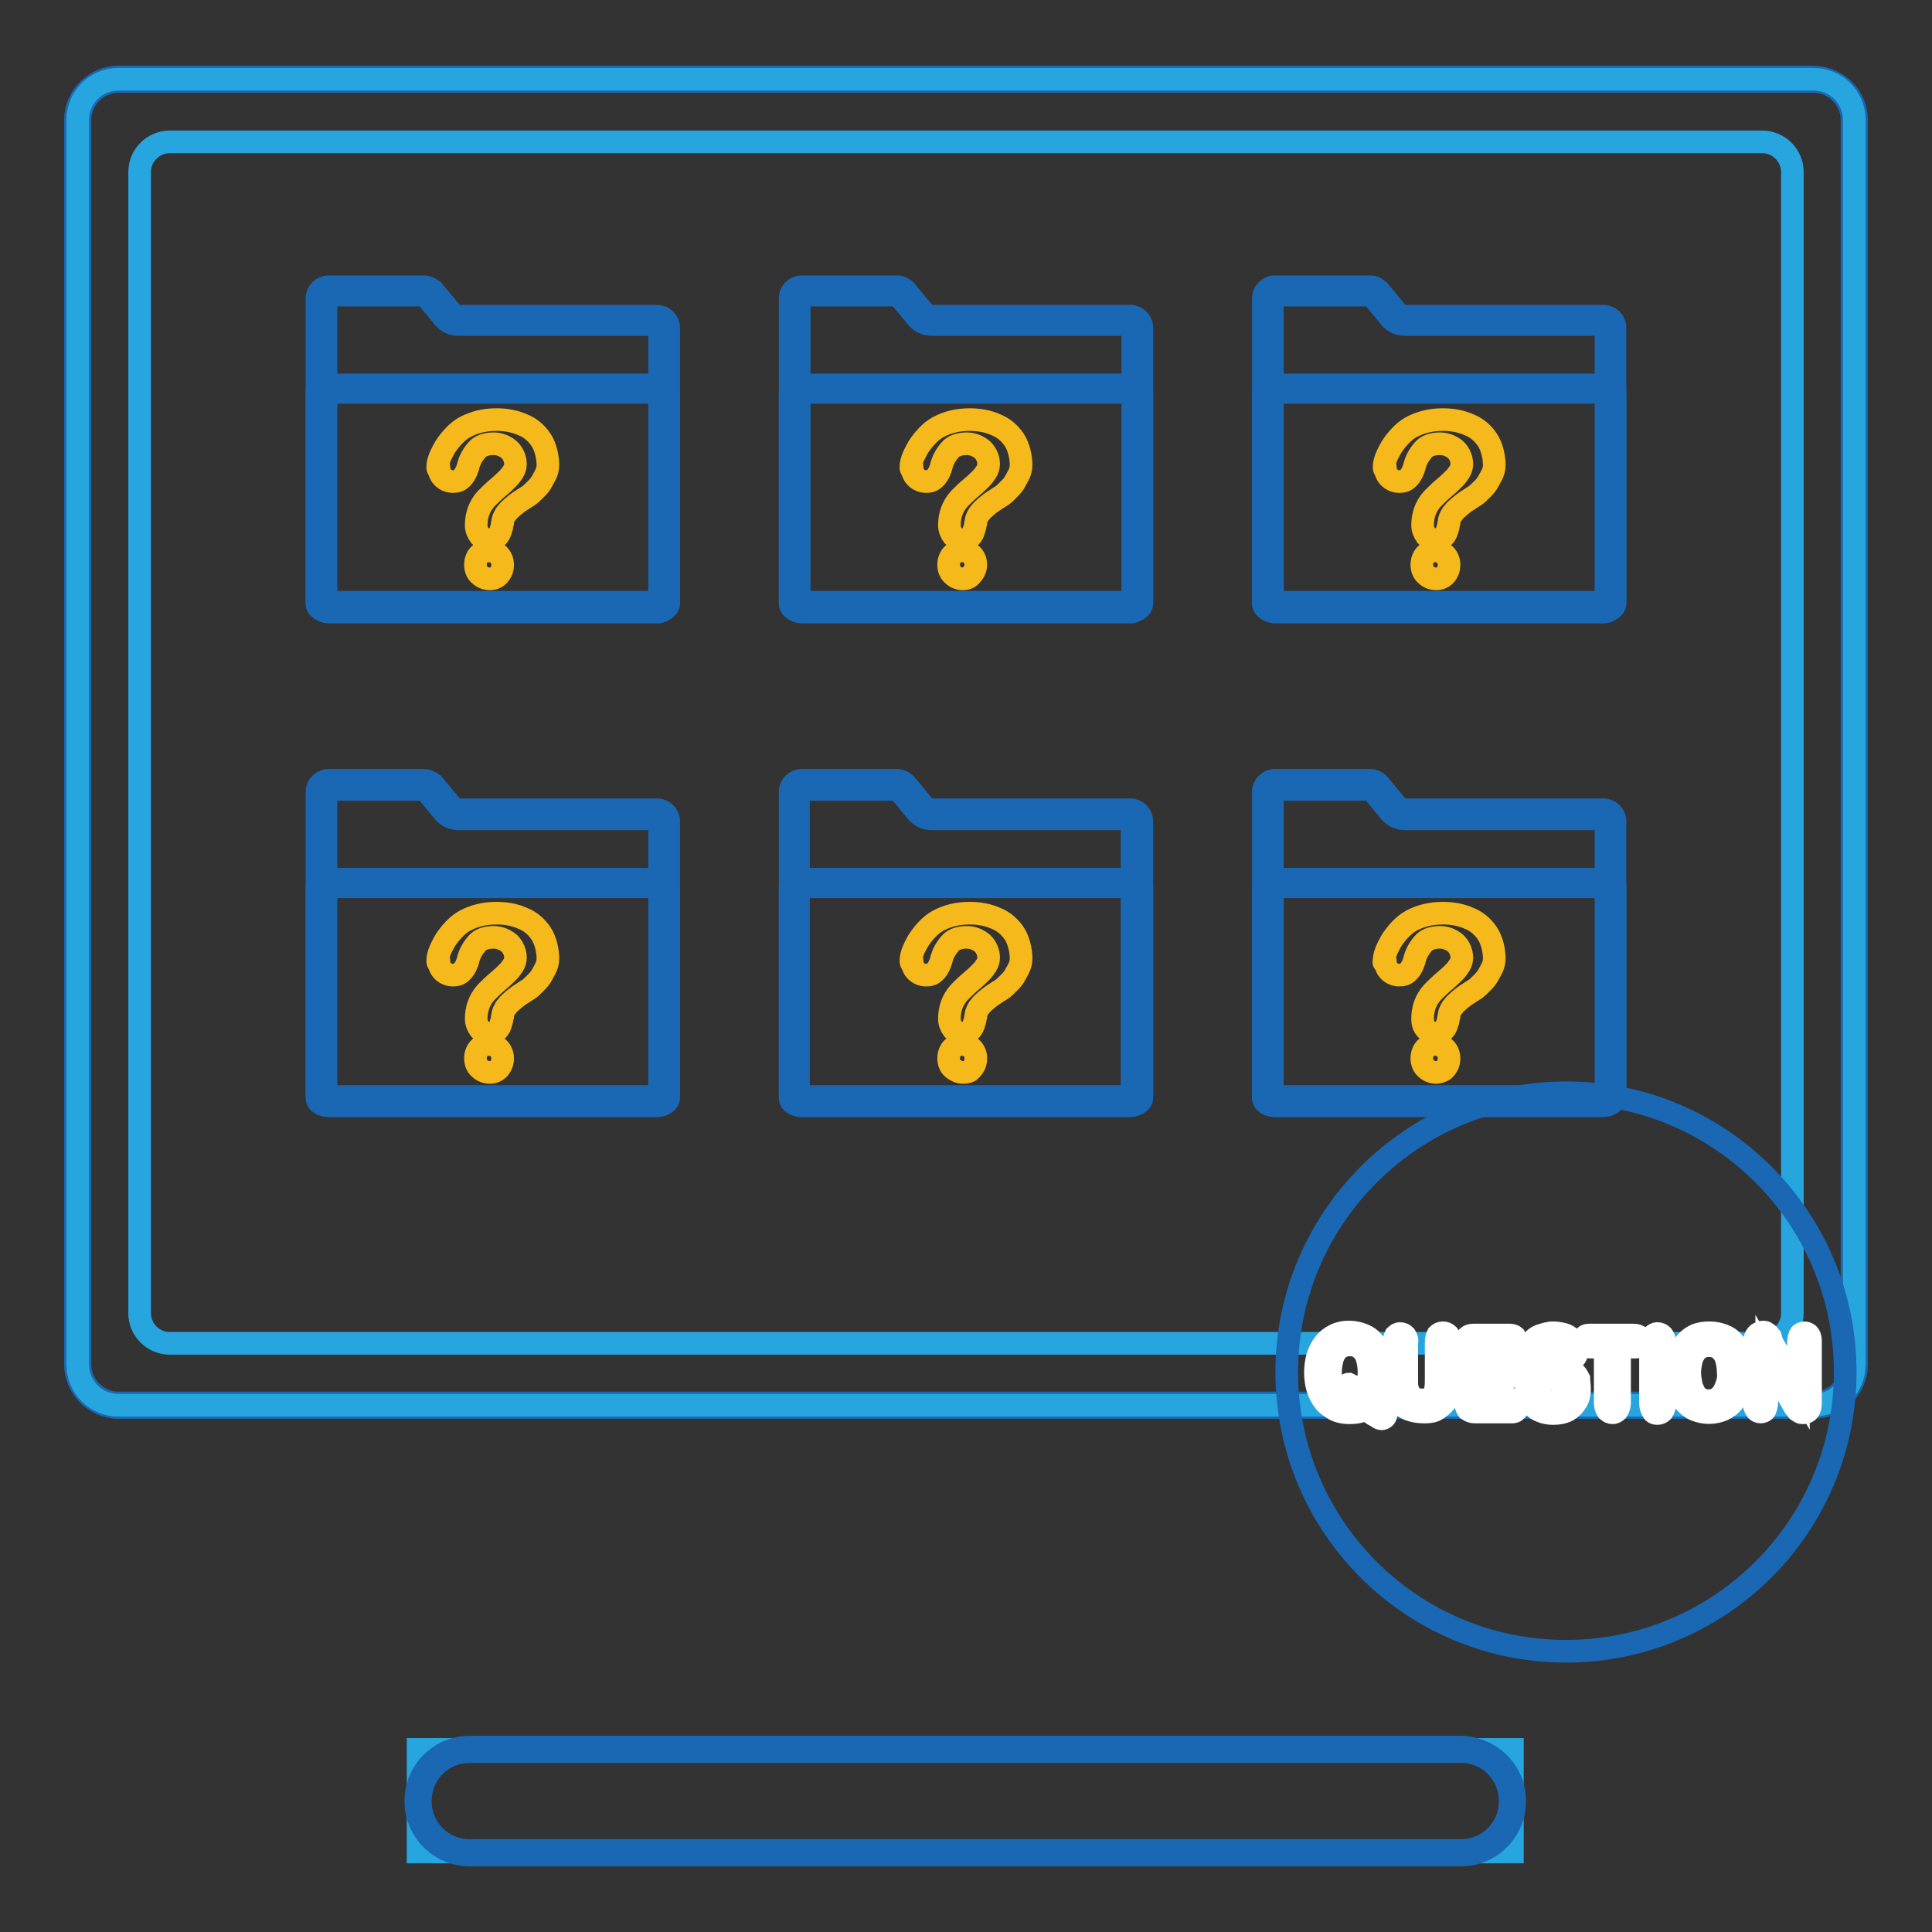 <?xml version="1.0" encoding="utf-8"?>
<!-- Svg Vector Icons : http://www.onlinewebfonts.com/icon -->
<!DOCTYPE svg PUBLIC "-//W3C//DTD SVG 1.1//EN" "http://www.w3.org/Graphics/SVG/1.1/DTD/svg11.dtd">
<svg version="1.1" xmlns="http://www.w3.org/2000/svg" xmlns:xlink="http://www.w3.org/1999/xlink" x="0px" y="0px" viewBox="0 0 256 256" enable-background="new 0 0 256 256" xml:space="preserve">
<rect x="0" y="0" width="256" height="256" fill="#333333" stroke="none"/>
<g> <path stroke-width="3" fill-opacity="0" stroke="#1a68b3"  d="M240.3,10.8c2.8,0,5.1,2.3,5.1,5.1v164.9c0,2.8-2.3,5.1-5.1,5.1H15.7c-2.8,0-5.1-2.3-5.1-5.1V15.9 c0-2.8,2.3-5.1,5.1-5.1H240.3 M240.3,10.2H15.7c-3.1,0-5.7,2.6-5.7,5.7v164.9c0,3.1,2.6,5.7,5.7,5.7h224.6c3.1,0,5.7-2.6,5.7-5.7 V15.9C246,12.8,243.5,10.3,240.3,10.2z"/> <path stroke-width="3" fill-opacity="0" stroke="#27a5df"  d="M240.3,10.5H15.7c-3,0-5.4,2.4-5.4,5.4v164.9c0,3,2.4,5.4,5.4,5.4h224.6c3,0,5.4-2.4,5.4-5.4V15.9 C245.7,12.9,243.3,10.5,240.3,10.5L240.3,10.5z M237.5,174c0,2.2-1.8,4-4,4h-211c-2.2,0-4-1.8-4-4V22.8c0-2.2,1.8-4,4-4h211 c2.2,0,4,1.8,4,4V174z"/> <path stroke-width="3" fill-opacity="0" stroke="#27a5df"  d="M55.4,231.8h145v13.6h-145V231.8z"/> <path stroke-width="3" fill-opacity="0" stroke="#1a68b3"  d="M193.6,232.1c3.6,0,6.5,2.9,6.5,6.5v0.1c0,3.6-2.9,6.5-6.5,6.5H62.2c-3.6,0-6.5-2.9-6.5-6.5v-0.1 c0-3.6,2.9-6.5,6.5-6.5L193.6,232.1 M193.6,231.5H62.2c-3.9,0-7.1,3.2-7.1,7.1v0.1c0,3.9,3.2,7.1,7.1,7.1h131.4 c3.9,0,7.1-3.2,7.1-7.1v-0.1C200.7,234.7,197.5,231.6,193.6,231.5z M56.2,39.1c0.1,0,0.2,0,0.2,0.1l2.4,2.9c0.5,0.6,1.2,0.9,2,0.9 h26.3c0.2,0,0.3,0.1,0.3,0.3v36.2c0,0.2-0.1,0.3-0.3,0.3H43.5c-0.2,0-0.3-0.1-0.3-0.3V39.4c0-0.2,0.1-0.3,0.3-0.3L56.2,39.1  M56.2,38H43.5c-0.8,0-1.5,0.7-1.5,1.5v40.1c0,0.8,0.7,1.5,1.5,1.5h43.6c0.8,0,1.5-0.7,1.5-1.5V43.4c0-0.8-0.7-1.5-1.5-1.5H60.9 c-0.4,0-0.9-0.2-1.1-0.5l-2.4-2.9C57,38.2,56.6,38,56.2,38L56.2,38z"/> <path stroke-width="3" fill-opacity="0" stroke="#1a68b3"  d="M87.1,52c0.2,0,0.3,0,0.5,0.1v27.8C87.4,80,87.3,80,87.1,80H43.5c-0.2,0-0.3,0-0.5-0.1V52.1 c0.1-0.1,0.3-0.1,0.5-0.1H87.1 M87.1,51H43.5c-0.8,0-1.5,0.4-1.5,1v28c0,0.6,0.7,1,1.5,1h43.6c0.8,0,1.5-0.5,1.5-1V52 C88.6,51.5,87.9,51,87.1,51z"/> <path stroke-width="3" fill-opacity="0" stroke="#f5b91b"  d="M58,61.9c0-0.9,0.5-1.8,1-2.7c0.6-0.9,1.5-2,2.6-2.6c1.3-0.7,2.7-1,4.2-1c1.2,0,2.4,0.2,3.5,0.7 c1,0.4,1.8,1.1,2.4,2c0.6,0.9,0.9,2.3,0.9,3.3c0,1-0.5,1.6-0.8,2.2c-0.3,0.6-1,1.2-1.4,1.6c-0.4,0.4-1.2,0.7-2.4,1.7 c-0.3,0.3-0.6,0.5-0.8,0.8c-0.2,0.2-0.3,0.4-0.4,0.6c-0.1,0.2-0.2,0.5-0.2,0.7c-0.1,0.2,0,0.4-0.2,0.9c-0.2,0.9-0.7,1.4-1.6,1.4 c-0.4,0-0.9-0.2-1.2-0.5c-0.3-0.4-0.5-0.9-0.5-1.4c0-1.3,0.4-2.5,1.3-3.5c0.5-0.5,1-1,1.6-1.5c0.6-0.5,1-0.9,1.3-1.2 c0.3-0.3,0.5-0.6,0.7-0.9c0.2-0.3,0.3-0.7,0.3-1c0-0.7-0.3-1.4-0.8-1.9c-0.6-0.5-1.3-0.8-2.1-0.8c-1,0-1.8,0.3-2.2,0.8 c-0.6,0.7-1,1.4-1.2,2.3c-0.3,1-0.9,1.9-1.8,1.9c-1,0.1-1.9-0.6-2-1.5C58,62.2,58,62,58,61.9L58,61.9z M64.9,76.7 c-0.5,0-1-0.2-1.3-0.5c-0.4-0.3-0.6-0.8-0.6-1.4c0-0.5,0.2-1,0.5-1.3c0.4-0.4,0.8-0.5,1.3-0.5c1,0,1.8,0.8,1.8,1.8c0,0,0,0,0,0.1 c0,0.5-0.2,1-0.6,1.4C65.8,76.5,65.4,76.7,64.9,76.7L64.9,76.7z"/> <path stroke-width="3" fill-opacity="0" stroke="#1a68b3"  d="M118.9,39.1c0.1,0,0.2,0,0.2,0.1l2.4,2.9c0.5,0.6,1.2,0.9,2,0.9h26.3c0.2,0,0.3,0.1,0.3,0.3v36.2 c0,0.2-0.1,0.3-0.3,0.3h-43.6c-0.2,0-0.3-0.1-0.3-0.3V39.4c0-0.2,0.1-0.3,0.3-0.3L118.9,39.1 M118.9,38h-12.7 c-0.8,0-1.5,0.7-1.5,1.5v40.1c0,0.8,0.7,1.5,1.5,1.5h43.6c0.8,0,1.5-0.7,1.5-1.5l0,0V43.4c0-0.8-0.7-1.5-1.5-1.5l0,0h-26.3 c-0.4,0-0.9-0.2-1.1-0.5l-2.4-2.9C119.7,38.2,119.3,38,118.9,38L118.9,38z"/> <path stroke-width="3" fill-opacity="0" stroke="#1a68b3"  d="M149.8,52c0.2,0,0.3,0,0.5,0.1v27.8c-0.1,0.1-0.3,0.1-0.5,0.1h-43.6c-0.2,0-0.3,0-0.5-0.1V52.1 c0.1-0.1,0.3-0.1,0.5-0.1H149.8 M149.8,51h-43.6c-0.8,0-1.5,0.4-1.5,1v28c0,0.6,0.7,1,1.5,1h43.6c0.8,0,1.5-0.5,1.5-1V52 C151.3,51.5,150.6,51,149.8,51z"/> <path stroke-width="3" fill-opacity="0" stroke="#f5b91b"  d="M120.7,61.9c0-0.9,0.5-1.8,1-2.7c0.6-0.9,1.5-2,2.6-2.6c1.3-0.7,2.7-1,4.2-1c1.2,0,2.4,0.2,3.5,0.7 c1,0.4,1.8,1.1,2.4,2c0.6,0.9,0.9,2.3,0.9,3.3c0,1-0.5,1.6-0.8,2.2c-0.3,0.6-1,1.2-1.4,1.6c-0.4,0.4-1.2,0.7-2.4,1.7 c-0.3,0.3-0.6,0.5-0.8,0.8c-0.2,0.2-0.3,0.4-0.4,0.6c-0.1,0.2-0.2,0.5-0.2,0.7c-0.1,0.2,0,0.4-0.2,0.9c-0.2,0.9-0.7,1.4-1.6,1.4 c-0.4,0-0.9-0.2-1.2-0.5c-0.3-0.4-0.5-0.9-0.5-1.4c0-1.3,0.4-2.5,1.3-3.5c0.5-0.5,1-1,1.6-1.5c0.6-0.5,1-0.9,1.3-1.2 c0.3-0.3,0.5-0.6,0.7-0.9c0.2-0.3,0.3-0.7,0.3-1c0-0.7-0.3-1.4-0.8-1.9c-0.6-0.5-1.3-0.8-2.1-0.8c-1,0-1.8,0.3-2.2,0.8 c-0.6,0.7-1,1.4-1.2,2.3c-0.3,1-0.9,1.9-1.8,1.9c-1,0.1-1.9-0.6-2-1.5C120.7,62.2,120.7,62,120.7,61.9L120.7,61.9z M127.6,76.7 c-0.5,0-1-0.2-1.3-0.5c-0.4-0.3-0.6-0.8-0.6-1.4c0-0.5,0.2-1,0.5-1.3c0.4-0.4,0.8-0.5,1.3-0.5c1,0,1.8,0.8,1.8,1.8c0,0,0,0,0,0 c0,0.5-0.2,1-0.6,1.4C128.5,76.5,128.1,76.7,127.6,76.7L127.6,76.7z"/> <path stroke-width="3" fill-opacity="0" stroke="#1a68b3"  d="M181.6,39.1c0.1,0,0.2,0,0.2,0.1l2.4,2.9c0.5,0.6,1.2,0.9,2,0.9h26.3c0.2,0,0.3,0.1,0.3,0.3v36.2 c0,0.2-0.1,0.3-0.3,0.3h-43.6c-0.2,0-0.3-0.1-0.3-0.3V39.4c0-0.2,0.1-0.3,0.3-0.3L181.6,39.1 M181.6,38h-12.7 c-0.8,0-1.5,0.7-1.5,1.5l0,0v40.1c0,0.8,0.7,1.5,1.5,1.5l0,0h43.6c0.8,0,1.5-0.7,1.5-1.5l0,0V43.4c0-0.8-0.7-1.5-1.5-1.5l0,0h-26.3 c-0.4,0-0.9-0.2-1.1-0.5l-2.4-2.9C182.4,38.2,182,38,181.6,38L181.6,38z"/> <path stroke-width="3" fill-opacity="0" stroke="#1a68b3"  d="M212.5,52c0.2,0,0.3,0,0.5,0.1v27.8c-0.1,0.1-0.3,0.1-0.5,0.1h-43.6c-0.2,0-0.3,0-0.5-0.1V52.1 c0.1-0.1,0.3-0.1,0.5-0.1H212.5 M212.5,51h-43.6c-0.8,0-1.5,0.4-1.5,1v28c0,0.6,0.7,1,1.5,1h43.6c0.8,0,1.5-0.5,1.5-1V52 C214,51.5,213.3,51,212.5,51z"/> <path stroke-width="3" fill-opacity="0" stroke="#f5b91b"  d="M183.4,61.9c0-0.9,0.5-1.8,1-2.7c0.6-0.9,1.5-2,2.6-2.6c1.3-0.7,2.7-1,4.2-1c1.2,0,2.4,0.2,3.5,0.7 c1,0.4,1.8,1.1,2.4,2c0.6,0.9,0.9,2.3,0.9,3.3c0,1-0.5,1.6-0.8,2.2c-0.3,0.6-1,1.2-1.4,1.6c-0.4,0.4-1.2,0.7-2.4,1.7 c-0.3,0.3-0.6,0.5-0.8,0.8c-0.2,0.2-0.3,0.4-0.4,0.6c-0.1,0.2-0.2,0.5-0.2,0.7c-0.1,0.2,0,0.4-0.2,0.9c-0.2,0.9-0.7,1.4-1.6,1.4 c-0.4,0-0.9-0.2-1.2-0.5c-0.3-0.4-0.5-0.9-0.5-1.4c0-1.3,0.4-2.5,1.3-3.5c0.5-0.5,1-1,1.6-1.5c0.6-0.5,1-0.9,1.3-1.2 c0.3-0.3,0.5-0.6,0.7-0.9c0.2-0.3,0.3-0.7,0.3-1c0-0.7-0.3-1.4-0.8-1.9c-0.6-0.5-1.3-0.8-2.1-0.8c-1,0-1.8,0.3-2.2,0.8 c-0.6,0.7-1,1.4-1.2,2.3c-0.3,1-0.9,1.9-1.8,1.9c-1,0.1-1.9-0.6-2-1.5C183.4,62.2,183.4,62,183.4,61.9L183.4,61.9z M190.3,76.7 c-0.5,0-1-0.2-1.3-0.5c-0.4-0.3-0.6-0.8-0.6-1.4c0-0.5,0.2-1,0.5-1.3c0.4-0.4,0.8-0.5,1.3-0.5c1,0,1.8,0.8,1.8,1.8c0,0,0,0,0,0.1 c0,0.5-0.2,1-0.6,1.4C191.2,76.5,190.8,76.7,190.3,76.7L190.3,76.7z"/> <path stroke-width="3" fill-opacity="0" stroke="#1a68b3"  d="M56.2,104.6c0.1,0,0.2,0,0.2,0.1l2.4,2.9c0.5,0.6,1.2,0.9,2,0.9h26.3c0.2,0,0.3,0.1,0.3,0.3V145 c0,0.2-0.1,0.3-0.3,0.3H43.5c-0.2,0-0.3-0.1-0.3-0.3v-40.1c0-0.2,0.1-0.3,0.3-0.3L56.2,104.6 M56.2,103.4H43.5 c-0.8,0-1.5,0.7-1.5,1.5V145c0,0.8,0.7,1.5,1.5,1.5l0,0h43.6c0.8,0,1.5-0.7,1.5-1.5l0,0v-36.2c0-0.8-0.7-1.5-1.5-1.5H60.9 c-0.4,0-0.9-0.2-1.1-0.5l-2.4-2.9C57,103.6,56.6,103.4,56.2,103.4L56.2,103.4z"/> <path stroke-width="3" fill-opacity="0" stroke="#1a68b3"  d="M87.1,117.5c0.2,0,0.3,0,0.5,0.1v27.8c-0.1,0.1-0.3,0.1-0.5,0.1H43.5c-0.2,0-0.3,0-0.5-0.1v-27.8 c0.1-0.1,0.3-0.1,0.5-0.1L87.1,117.5 M87.1,116.5H43.5c-0.8,0-1.5,0.4-1.5,1v28c0,0.6,0.7,1,1.5,1h43.6c0.8,0,1.5-0.5,1.5-1v-28 C88.6,116.9,87.9,116.5,87.1,116.5z"/> <path stroke-width="3" fill-opacity="0" stroke="#f5b91b"  d="M58,127.3c0-0.9,0.5-1.8,1-2.7c0.6-0.9,1.5-2,2.6-2.6c1.3-0.7,2.7-1,4.2-1c1.2,0,2.4,0.2,3.5,0.7 c1,0.4,1.8,1.1,2.4,2c0.6,0.9,0.9,2.3,0.9,3.3s-0.5,1.6-0.8,2.2c-0.3,0.6-1,1.2-1.4,1.6c-0.4,0.4-1.2,0.7-2.4,1.7 c-0.3,0.3-0.6,0.5-0.8,0.8c-0.2,0.2-0.3,0.4-0.4,0.6c-0.1,0.2-0.2,0.5-0.2,0.7c-0.1,0.2,0,0.4-0.2,0.9c-0.2,0.9-0.7,1.4-1.6,1.4 c-0.4,0-0.9-0.2-1.2-0.5c-0.3-0.4-0.5-0.9-0.5-1.4c0-1.3,0.4-2.5,1.3-3.5c0.5-0.5,1-1,1.6-1.5c0.6-0.5,1-0.9,1.3-1.2 c0.3-0.3,0.5-0.6,0.7-0.9c0.2-0.3,0.3-0.7,0.3-1c0-0.7-0.3-1.4-0.8-1.9c-0.6-0.5-1.3-0.8-2.1-0.8c-1,0-1.8,0.3-2.2,0.8 c-0.6,0.7-1,1.4-1.2,2.3c-0.3,1-0.9,1.9-1.8,1.9c-1,0.1-1.9-0.6-2-1.5C58,127.6,58,127.5,58,127.3L58,127.3z M64.9,142.1 c-0.5,0-1-0.2-1.3-0.5c-0.4-0.3-0.6-0.8-0.6-1.4c0-0.5,0.2-1,0.5-1.3c0.4-0.4,0.8-0.5,1.3-0.5c1,0,1.8,0.8,1.8,1.8c0,0,0,0,0,0.1 c0,0.5-0.2,1-0.6,1.4C65.8,141.9,65.4,142.1,64.9,142.1L64.9,142.1z"/> <path stroke-width="3" fill-opacity="0" stroke="#1a68b3"  d="M118.9,104.6c0.1,0,0.2,0,0.2,0.1l2.4,2.9c0.5,0.6,1.2,0.9,2,0.9h26.2c0.2,0,0.3,0.1,0.3,0.3V145 c0,0.2-0.1,0.3-0.3,0.3h-43.6c-0.2,0-0.3-0.1-0.3-0.3v-40.1c0-0.2,0.1-0.3,0.3-0.3L118.9,104.6 M118.9,103.4h-12.7 c-0.8,0-1.5,0.7-1.5,1.5V145c0,0.8,0.7,1.5,1.5,1.5l0,0h43.6c0.8,0,1.5-0.7,1.5-1.5l0,0v-36.2c0-0.8-0.7-1.5-1.5-1.5l0,0h-26.3 c-0.4,0-0.9-0.2-1.1-0.5l-2.4-2.9C119.7,103.6,119.3,103.4,118.9,103.4L118.9,103.4z"/> <path stroke-width="3" fill-opacity="0" stroke="#1a68b3"  d="M149.8,117.5c0.2,0,0.3,0,0.5,0.1v27.8c-0.1,0.1-0.3,0.1-0.5,0.1h-43.6c-0.2,0-0.3,0-0.5-0.1v-27.8 c0.1-0.1,0.3-0.1,0.5-0.1L149.8,117.5 M149.8,116.5h-43.6c-0.8,0-1.5,0.4-1.5,1v28c0,0.6,0.7,1,1.5,1h43.6c0.8,0,1.5-0.5,1.5-1v-28 C151.3,116.9,150.6,116.5,149.8,116.5z"/> <path stroke-width="3" fill-opacity="0" stroke="#f5b91b"  d="M120.7,127.3c0-0.9,0.5-1.8,1-2.7c0.6-0.9,1.5-2,2.6-2.6c1.3-0.7,2.7-1,4.2-1c1.2,0,2.4,0.2,3.5,0.7 c1,0.4,1.8,1.1,2.4,2c0.6,0.9,0.9,2.3,0.9,3.3s-0.5,1.6-0.8,2.2c-0.3,0.6-1,1.2-1.4,1.6c-0.4,0.4-1.2,0.7-2.4,1.7 c-0.3,0.3-0.6,0.5-0.8,0.8c-0.2,0.2-0.3,0.4-0.4,0.6c-0.1,0.2-0.2,0.5-0.2,0.7c-0.1,0.2,0,0.4-0.2,0.9c-0.2,0.9-0.7,1.4-1.6,1.4 c-0.4,0-0.9-0.2-1.2-0.5c-0.3-0.4-0.5-0.9-0.5-1.4c0-1.3,0.4-2.5,1.3-3.5c0.5-0.5,1-1,1.6-1.5c0.6-0.5,1-0.9,1.3-1.2 c0.3-0.3,0.5-0.6,0.7-0.9c0.2-0.3,0.3-0.7,0.3-1c0-0.7-0.3-1.4-0.8-1.9c-0.6-0.5-1.3-0.8-2.1-0.8c-1,0-1.8,0.3-2.2,0.8 c-0.6,0.7-1,1.4-1.2,2.3c-0.3,1-0.9,1.9-1.8,1.9c-1,0.1-1.9-0.6-2-1.5C120.7,127.6,120.7,127.5,120.7,127.3L120.7,127.3z  M127.6,142.1c-0.5,0-0.9-0.2-1.3-0.5c-0.4-0.3-0.6-0.8-0.6-1.4c0-0.5,0.2-1,0.5-1.3c0.4-0.4,0.8-0.5,1.3-0.5c1,0,1.8,0.8,1.8,1.8 c0,0,0,0,0,0.1c0,0.5-0.2,1-0.6,1.4C128.5,142,128.1,142.1,127.6,142.1L127.6,142.1z"/> <path stroke-width="3" fill-opacity="0" stroke="#1a68b3"  d="M181.6,104.6c0.1,0,0.2,0,0.2,0.1l2.4,2.9c0.5,0.6,1.2,0.9,2,0.9h26.3c0.2,0,0.3,0.1,0.3,0.3V145 c0,0.2-0.1,0.3-0.3,0.3h-43.6c-0.2,0-0.3-0.1-0.3-0.3v-40.1c0-0.2,0.1-0.3,0.3-0.3L181.6,104.6 M181.6,103.4h-12.7 c-0.8,0-1.5,0.7-1.5,1.5l0,0V145c0,0.8,0.7,1.5,1.5,1.5l0,0h43.6c0.8,0,1.5-0.7,1.5-1.5l0,0v-36.2c0-0.8-0.7-1.5-1.5-1.5l0,0h-26.3 c-0.4,0-0.9-0.2-1.1-0.5l-2.4-2.9C182.4,103.6,182,103.4,181.6,103.4L181.6,103.4z"/> <path stroke-width="3" fill-opacity="0" stroke="#1a68b3"  d="M212.5,117.5c0.2,0,0.3,0,0.5,0.1v27.8c-0.1,0.1-0.3,0.1-0.5,0.1h-43.6c-0.2,0-0.3,0-0.5-0.1v-27.8 c0.1-0.1,0.3-0.1,0.5-0.1L212.5,117.5 M212.5,116.5h-43.6c-0.8,0-1.5,0.4-1.5,1v28c0,0.6,0.7,1,1.5,1h43.6c0.8,0,1.5-0.5,1.5-1v-28 C213.9,116.9,213.3,116.5,212.5,116.5z"/> <path stroke-width="3" fill-opacity="0" stroke="#f5b91b"  d="M183.4,127.3c0-0.9,0.5-1.8,1-2.7c0.6-0.9,1.5-2,2.6-2.6c1.3-0.7,2.7-1,4.2-1c1.2,0,2.4,0.2,3.5,0.7 c1,0.4,1.8,1.1,2.4,2c0.6,0.9,0.9,2.3,0.9,3.3s-0.5,1.6-0.8,2.2c-0.3,0.6-1,1.2-1.4,1.6c-0.4,0.4-1.2,0.7-2.4,1.7 c-0.3,0.3-0.6,0.5-0.8,0.8c-0.2,0.2-0.3,0.4-0.4,0.6c-0.1,0.2-0.2,0.5-0.2,0.7c-0.1,0.2,0,0.4-0.2,0.9c-0.2,0.9-0.7,1.4-1.6,1.4 c-0.4,0-0.9-0.2-1.2-0.5c-0.4-0.4-0.5-0.9-0.5-1.4c0-1.3,0.4-2.5,1.3-3.5c0.5-0.5,1-1,1.6-1.5c0.6-0.5,1-0.9,1.3-1.2 c0.3-0.3,0.5-0.6,0.7-0.9c0.2-0.3,0.3-0.7,0.3-1c0-0.7-0.3-1.4-0.8-1.9c-0.6-0.5-1.3-0.8-2.1-0.8c-1,0-1.8,0.3-2.2,0.8 c-0.6,0.7-1,1.4-1.2,2.3c-0.3,1-0.9,1.9-1.8,1.9c-1,0.1-1.9-0.6-2-1.5C183.4,127.6,183.3,127.5,183.4,127.3L183.4,127.3z  M190.3,142.1c-0.5,0-1-0.2-1.3-0.5c-0.4-0.3-0.6-0.8-0.6-1.4c0-0.5,0.2-1,0.5-1.3c0.4-0.4,0.8-0.5,1.3-0.5c1,0,1.8,0.8,1.8,1.8 c0,0,0,0,0,0.1c0,0.5-0.2,1-0.6,1.4C191.2,141.9,190.7,142.1,190.3,142.1L190.3,142.1z"/> <path stroke-width="3" fill-opacity="0" stroke="#1a68b3"  d="M170.5,181.8c0,20.4,16.5,37,37,37c20.4,0,37-16.5,37-37c0-20.4-16.5-37-37-37 C187.1,144.8,170.5,161.4,170.5,181.8L170.5,181.8z"/> <path stroke-width="3" fill-opacity="0" stroke="#ffffff"  d="M182,185.8c0.3,0.2,0.6,0.4,0.9,0.6c0.2,0.1,0.4,0.3,0.6,0.5c0.2,0.3,0.2,0.7,0,0.9 c-0.1,0.1-0.3,0.2-0.4,0.2c-0.2,0-0.4-0.1-0.5-0.2c-0.2-0.1-0.5-0.3-0.7-0.4c-0.3-0.2-0.6-0.4-0.9-0.7c-0.7,0.4-1.4,0.5-2.2,0.5 c-0.6,0-1.3-0.1-1.9-0.4c-0.5-0.3-1-0.6-1.4-1.1c-0.4-0.5-0.7-1.1-0.9-1.7c-0.2-0.7-0.3-1.4-0.3-2.1c0-0.7,0.1-1.5,0.3-2.2 c0.2-0.6,0.5-1.2,0.9-1.7c0.4-0.5,0.8-0.8,1.4-1.1c0.6-0.3,1.2-0.4,1.8-0.4c0.8,0,1.7,0.2,2.4,0.6c0.7,0.4,1.2,1.1,1.5,1.8 c0.4,0.9,0.5,1.8,0.5,2.8C183.2,183.5,182.8,184.8,182,185.8L182,185.8z M180.6,184.6c0.3-0.3,0.5-0.7,0.6-1.2 c0.1-0.5,0.2-1,0.2-1.6c0-0.7-0.1-1.3-0.3-2c-0.2-0.5-0.5-0.9-0.9-1.2c-0.4-0.3-0.9-0.4-1.4-0.4c-0.3,0-0.7,0.1-1,0.2 c-0.3,0.2-0.6,0.4-0.8,0.7c-0.2,0.3-0.4,0.7-0.5,1.1c-0.1,0.5-0.2,1-0.2,1.6c0,1.2,0.2,2.1,0.7,2.7c0.4,0.6,1.1,1,1.8,1 c0.3,0,0.6-0.1,0.9-0.2c-0.2-0.2-0.5-0.3-0.7-0.5c-0.2-0.1-0.4-0.2-0.6-0.4c-0.1-0.1-0.2-0.2-0.2-0.4c0-0.1,0.1-0.3,0.2-0.4 c0.1-0.1,0.2-0.2,0.3-0.2C179.1,183.6,179.7,183.9,180.6,184.6L180.6,184.6z M184.7,182.8v-4.9c0-0.3,0.1-0.7,0.2-0.9 c0.2-0.2,0.4-0.3,0.6-0.3c0.3,0,0.5,0.1,0.7,0.3c0.2,0.3,0.3,0.6,0.2,0.9v5c0,0.5,0,1,0.2,1.4c0.1,0.4,0.3,0.7,0.6,0.9 c0.4,0.2,0.8,0.3,1.2,0.3c0.7,0,1.2-0.2,1.5-0.6c0.3-0.4,0.4-1.1,0.4-2v-5.1c0-0.3,0.1-0.7,0.2-0.9c0.2-0.2,0.4-0.3,0.7-0.3 c0.3,0,0.5,0.1,0.7,0.3c0.2,0.3,0.3,0.6,0.3,0.9v4.9c0,0.7-0.1,1.3-0.2,2c-0.1,0.5-0.4,1-0.8,1.4c-0.3,0.3-0.7,0.6-1.1,0.8 c-0.5,0.2-1,0.2-1.5,0.2c-0.6,0-1.2-0.1-1.8-0.3c-0.5-0.2-0.9-0.4-1.2-0.8c-0.3-0.4-0.6-0.9-0.7-1.4 C184.8,184.2,184.7,183.5,184.7,182.8L184.7,182.8z M200.1,178.4H196v2.5h3.8c0.2,0,0.5,0.1,0.6,0.2c0.1,0.2,0.2,0.4,0.2,0.6 c0,0.2-0.1,0.4-0.2,0.6c-0.2,0.2-0.4,0.2-0.6,0.2H196v2.9h4.2c0.4,0,0.8,0.3,0.9,0.7c0,0,0,0.1,0,0.2c0,0.2-0.1,0.4-0.2,0.6 c-0.2,0.2-0.4,0.2-0.6,0.2h-4.9c-0.3,0-0.6-0.1-0.9-0.3c-0.2-0.3-0.3-0.6-0.3-1v-7.7c0-0.2,0-0.5,0.1-0.7c0.1-0.2,0.2-0.3,0.4-0.4 c0.2-0.1,0.4-0.1,0.6-0.1h4.8c0.2,0,0.5,0.1,0.6,0.2c0.1,0.2,0.2,0.4,0.2,0.6c0,0.2-0.1,0.4-0.2,0.6 C200.6,178.3,200.3,178.4,200.1,178.4z M209.3,184c0,0.6-0.1,1.2-0.4,1.7c-0.3,0.5-0.7,0.9-1.2,1.2c-0.6,0.3-1.2,0.4-1.9,0.4 c-0.8,0-1.5-0.2-2.2-0.6c-0.4-0.3-0.8-0.7-1-1.1c-0.2-0.4-0.4-0.9-0.4-1.3c0-0.2,0.1-0.5,0.2-0.6c0.1-0.2,0.3-0.3,0.6-0.3 c0.2,0,0.4,0.1,0.5,0.2c0.2,0.2,0.3,0.4,0.3,0.6c0.1,0.3,0.2,0.6,0.4,0.8c0.1,0.2,0.3,0.4,0.6,0.5c0.3,0.2,0.6,0.2,0.9,0.2 c0.5,0,0.9-0.1,1.3-0.4c0.3-0.3,0.5-0.7,0.5-1.1c0-0.3-0.1-0.6-0.3-0.8c-0.2-0.2-0.4-0.4-0.7-0.5c-0.4-0.1-0.8-0.3-1.1-0.4 c-0.6-0.1-1.1-0.3-1.6-0.6c-0.9-0.5-1.5-1.4-1.4-2.4c0-0.5,0.1-1.1,0.4-1.5c0.3-0.4,0.7-0.8,1.2-1c0.6-0.2,1.2-0.4,1.8-0.4 c0.5,0,1,0.1,1.4,0.2c0.4,0.1,0.7,0.3,1,0.6c0.2,0.2,0.4,0.5,0.6,0.8c0.1,0.3,0.2,0.5,0.2,0.8c0,0.2-0.1,0.5-0.2,0.7 c-0.1,0.2-0.3,0.3-0.6,0.3c-0.2,0-0.3-0.1-0.5-0.2c-0.1-0.2-0.3-0.4-0.3-0.6c-0.1-0.3-0.3-0.6-0.6-0.9c-0.3-0.2-0.7-0.3-1.1-0.3 c-0.4,0-0.8,0.1-1.1,0.4c-0.3,0.2-0.4,0.5-0.4,0.9c0,0.2,0,0.4,0.1,0.5c0.1,0.2,0.2,0.3,0.4,0.4c0.2,0.1,0.3,0.2,0.5,0.3 c0.2,0.1,0.5,0.1,0.9,0.3c0.5,0.1,0.9,0.3,1.4,0.4c0.4,0.1,0.7,0.3,1,0.6c0.3,0.2,0.5,0.5,0.7,0.9 C209.2,183.1,209.3,183.5,209.3,184L209.3,184z M216.6,178.5h-2v7.4c0,0.3-0.1,0.7-0.3,1c-0.2,0.2-0.4,0.3-0.6,0.3 c-0.3,0-0.5-0.1-0.7-0.3c-0.2-0.3-0.3-0.6-0.3-1v-7.4h-2c-0.3,0-0.5-0.1-0.7-0.2c-0.2-0.2-0.2-0.4-0.2-0.6c0-0.2,0.1-0.5,0.2-0.6 c0.2-0.2,0.4-0.2,0.7-0.2h5.8c0.3,0,0.5,0.1,0.7,0.2c0.2,0.2,0.2,0.4,0.2,0.6c0,0.2-0.1,0.5-0.2,0.6 C217.1,178.5,216.9,178.5,216.6,178.5z M218.7,186v-8.1c0-0.3,0.1-0.7,0.3-0.9c0.2-0.2,0.4-0.3,0.6-0.3c0.3,0,0.5,0.1,0.7,0.3 c0.2,0.3,0.3,0.6,0.3,0.9v8.1c0,0.3-0.1,0.7-0.3,1c-0.2,0.2-0.4,0.3-0.7,0.3c-0.3,0-0.5-0.1-0.6-0.3 C218.8,186.6,218.7,186.3,218.7,186L218.7,186z M226.5,176.6c0.8,0,1.7,0.2,2.4,0.6c0.7,0.4,1.2,1.1,1.5,1.8 c0.4,0.9,0.5,1.8,0.5,2.8c0,0.7-0.1,1.5-0.3,2.2c-0.2,0.6-0.5,1.2-0.9,1.7c-0.4,0.5-0.8,0.8-1.4,1.1c-1.2,0.5-2.5,0.5-3.7,0 c-0.5-0.2-1-0.6-1.4-1.1c-0.4-0.5-0.7-1.1-0.8-1.7c-0.2-0.7-0.3-1.4-0.3-2.1c0-0.7,0.1-1.5,0.3-2.2c0.2-0.6,0.5-1.2,0.9-1.7 c0.4-0.5,0.8-0.8,1.4-1.1C225.2,176.7,225.8,176.6,226.5,176.6z M229,181.9c0-0.7-0.1-1.3-0.3-2c-0.2-0.5-0.5-0.9-0.9-1.2 c-0.4-0.3-0.9-0.4-1.4-0.4c-0.3,0-0.7,0.1-1,0.2c-0.3,0.2-0.6,0.4-0.8,0.7c-0.2,0.3-0.4,0.7-0.5,1.1c-0.1,0.5-0.2,1-0.2,1.6 c0,0.5,0.1,1.1,0.2,1.6c0.1,0.4,0.3,0.8,0.5,1.2c0.2,0.3,0.5,0.5,0.8,0.7c0.3,0.2,0.7,0.2,1,0.2c0.5,0,0.9-0.1,1.3-0.4 c0.4-0.3,0.7-0.7,0.9-1.2C228.9,183.3,229.1,182.6,229,181.9L229,181.9z M234.8,177.9l3.5,6v-6.1c0-0.3,0.1-0.6,0.2-0.9 c0.1-0.2,0.4-0.3,0.6-0.3c0.2,0,0.5,0.1,0.6,0.3c0.2,0.3,0.2,0.6,0.2,0.9v8.1c0,0.9-0.3,1.3-1,1.3c-0.1,0-0.3,0-0.4-0.1 c-0.1-0.1-0.3-0.1-0.4-0.3c-0.1-0.1-0.2-0.3-0.3-0.4c-0.1-0.2-0.2-0.3-0.3-0.5l-3.4-6v6c0,0.3-0.1,0.6-0.2,0.9 c-0.1,0.2-0.4,0.3-0.6,0.3c-0.2,0-0.5-0.1-0.6-0.3c-0.2-0.3-0.3-0.6-0.2-0.9v-7.9c0-0.3,0-0.5,0.1-0.8c0.1-0.2,0.2-0.4,0.4-0.5 c0.2-0.1,0.4-0.2,0.6-0.2c0.1,0,0.3,0,0.4,0.1c0.1,0.1,0.2,0.1,0.3,0.2c0.1,0.1,0.2,0.3,0.3,0.4L234.8,177.9z"/></g>
</svg>